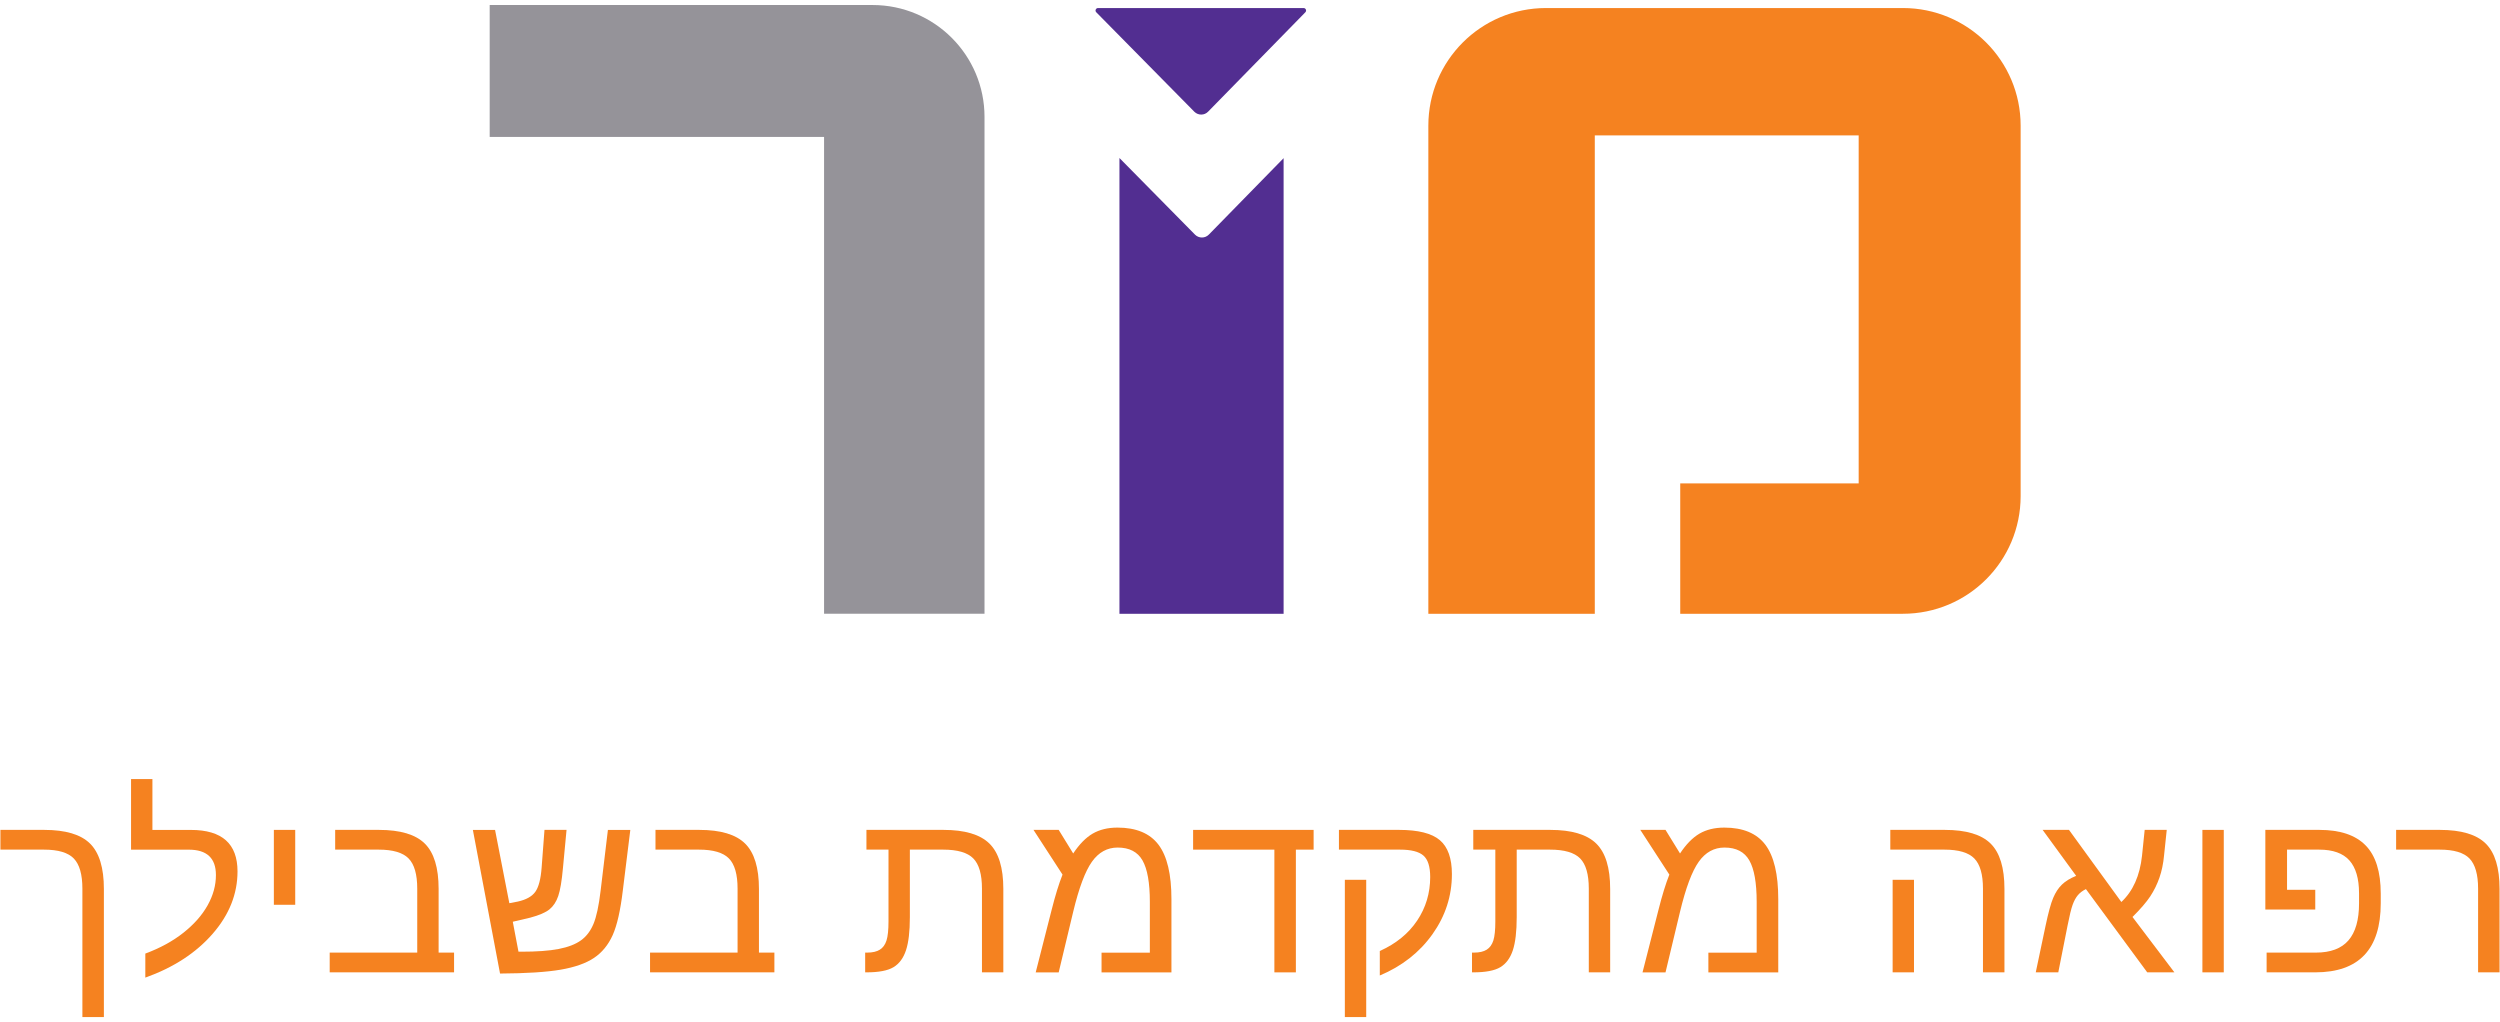 <svg width="181" height="74" viewBox="0 0 181 74" fill="none" xmlns="http://www.w3.org/2000/svg">
<path d="M121.649 44.437V34.996H134.568V9.805H115.463V44.437H103.412V9.1C103.412 4.393 107.224 0.582 111.929 0.582H137.771C142.478 0.582 146.294 4.393 146.294 9.1V35.917C146.294 40.623 142.478 44.437 137.771 44.437H121.649Z" fill="#F58220"/>
<path d="M71.279 44.436V8.467C71.279 3.991 67.648 0.363 63.17 0.363H35.453V9.914H59.662V44.436H71.279Z" fill="#959399"/>
<path d="M94.379 0.582H79.497C79.338 0.582 79.257 0.776 79.369 0.888L86.474 8.093C86.753 8.367 87.196 8.363 87.466 8.085L94.508 0.888C94.621 0.77 94.538 0.582 94.379 0.582Z" fill="#522E91"/>
<path d="M87.52 16.985C87.25 17.262 86.803 17.267 86.525 16.994L81.048 11.44V44.44H92.933V11.451L87.52 16.985Z" fill="#522E91"/>
<path d="M7.521 73.634H5.965V64.337C5.965 63.318 5.76 62.592 5.348 62.16C4.935 61.729 4.214 61.513 3.183 61.513H0.031V60.084H3.199C4.746 60.084 5.853 60.415 6.52 61.076C7.188 61.737 7.521 62.83 7.521 64.355V73.634Z" fill="#F58220"/>
<path d="M10.522 69.039C11.592 68.641 12.512 68.139 13.28 67.53C14.048 66.921 14.632 66.26 15.033 65.542C15.434 64.825 15.633 64.096 15.633 63.357C15.633 62.13 14.977 61.516 13.666 61.516H9.488V56.404H11.035V60.087H13.826C16.073 60.087 17.196 61.087 17.196 63.088C17.196 64.724 16.594 66.234 15.389 67.614C14.183 68.995 12.561 70.051 10.521 70.78L10.522 69.039Z" fill="#F58220"/>
<path d="M21.374 60.084H19.827V65.506H21.374V60.084Z" fill="#F58220"/>
<path d="M24.266 61.513V60.084H27.435C28.981 60.084 30.088 60.415 30.756 61.076C31.423 61.737 31.756 62.83 31.756 64.355V68.969H32.874V70.398H23.87V68.969H30.208V64.337C30.208 63.306 30 62.577 29.582 62.152C29.164 61.726 28.443 61.513 27.418 61.513H24.266Z" fill="#F58220"/>
<path d="M39.421 60.084H41.018L40.758 62.841C40.674 63.778 40.56 64.454 40.417 64.871C40.275 65.288 40.062 65.611 39.782 65.838C39.502 66.065 39.037 66.266 38.387 66.439L37.126 66.734L37.538 68.903H37.74C38.866 68.903 39.769 68.838 40.447 68.706C41.125 68.574 41.661 68.368 42.053 68.088C42.445 67.809 42.749 67.412 42.965 66.9C43.181 66.386 43.354 65.586 43.483 64.499L44.013 60.086H45.635L45.096 64.441C44.922 65.909 44.676 66.997 44.357 67.706C44.037 68.415 43.586 68.965 43.004 69.354C42.421 69.744 41.618 70.027 40.595 70.204C39.573 70.38 38.108 70.474 36.203 70.485L34.236 60.087H35.842L36.876 65.391L37.49 65.274C38.095 65.139 38.518 64.903 38.759 64.564C39 64.224 39.151 63.646 39.213 62.828L39.421 60.084Z" fill="#F58220"/>
<path d="M47.457 61.513V60.084H50.627C52.173 60.084 53.28 60.415 53.947 61.076C54.615 61.737 54.948 62.83 54.948 64.355V68.969H56.066V70.398H47.063V68.969H53.4V64.337C53.4 63.306 53.192 62.577 52.774 62.152C52.356 61.726 51.635 61.513 50.609 61.513H47.457Z" fill="#F58220"/>
<path d="M64.328 61.513H62.73V60.084H68.304C69.85 60.084 70.96 60.414 71.632 61.072C72.304 61.73 72.641 62.824 72.641 64.355V70.398H71.094V64.337C71.094 63.306 70.886 62.577 70.468 62.152C70.05 61.726 69.324 61.513 68.286 61.513H65.874V66.405C65.874 67.436 65.781 68.235 65.593 68.801C65.406 69.367 65.104 69.775 64.689 70.024C64.274 70.274 63.622 70.398 62.73 70.398H62.638V68.969H62.78C63.172 68.969 63.48 68.898 63.705 68.754C63.929 68.613 64.089 68.389 64.184 68.087C64.28 67.784 64.327 67.327 64.327 66.716L64.328 61.513Z" fill="#F58220"/>
<path d="M80.904 59.918C82.26 59.918 83.251 60.332 83.875 61.157C84.5 61.985 84.812 63.297 84.812 65.096V70.401H79.752V68.972H83.249V65.289C83.249 63.916 83.072 62.918 82.719 62.297C82.366 61.675 81.766 61.363 80.92 61.363C80.163 61.363 79.541 61.706 79.054 62.392C78.566 63.08 78.115 64.285 77.7 66.011L76.649 70.4H74.985L76.136 65.885C76.4 64.837 76.663 63.983 76.927 63.321L74.825 60.084H76.649L77.7 61.791C78.138 61.13 78.605 60.652 79.104 60.357C79.604 60.065 80.203 59.918 80.904 59.918Z" fill="#F58220"/>
<path d="M93.821 70.399H92.265V61.514H86.381V60.084H95.106V61.514H93.821V70.399Z" fill="#F58220"/>
<path d="M96.939 60.084H101.294C102.678 60.084 103.662 60.333 104.244 60.827C104.827 61.325 105.118 62.143 105.118 63.286C105.118 64.866 104.649 66.316 103.711 67.636C102.771 68.956 101.5 69.953 99.898 70.625V68.852C101.07 68.325 101.97 67.593 102.601 66.653C103.23 65.715 103.546 64.662 103.546 63.497C103.546 62.746 103.382 62.227 103.054 61.941C102.725 61.655 102.161 61.513 101.361 61.513H96.939V60.084ZM98.914 63.699H97.367V73.635H98.914V63.699Z" fill="#F58220"/>
<path d="M108.262 61.513H106.665V60.084H112.238C113.785 60.084 114.894 60.414 115.567 61.072C116.239 61.73 116.576 62.824 116.576 64.355V70.398H115.029V64.337C115.029 63.306 114.82 62.577 114.404 62.152C113.985 61.726 113.259 61.513 112.222 61.513H109.81V66.405C109.81 67.436 109.715 68.235 109.529 68.801C109.34 69.367 109.039 69.775 108.625 70.024C108.21 70.274 107.557 70.398 106.666 70.398H106.573V68.969H106.716C107.108 68.969 107.416 68.898 107.641 68.754C107.864 68.613 108.024 68.389 108.12 68.087C108.215 67.784 108.262 67.327 108.262 66.716V61.513Z" fill="#F58220"/>
<path d="M124.838 59.918C126.195 59.918 127.185 60.332 127.81 61.157C128.434 61.985 128.746 63.297 128.746 65.096V70.401H123.686V68.972H127.183V65.289C127.183 63.916 127.006 62.918 126.653 62.297C126.3 61.675 125.7 61.363 124.854 61.363C124.097 61.363 123.475 61.706 122.988 62.392C122.5 63.08 122.049 64.285 121.634 66.011L120.583 70.4H118.919L120.071 65.885C120.334 64.837 120.598 63.983 120.861 63.321L118.759 60.084H120.583L121.634 61.791C122.071 61.13 122.539 60.652 123.038 60.357C123.538 60.065 124.137 59.918 124.838 59.918Z" fill="#F58220"/>
<path d="M145.122 70.398H143.567V64.337C143.567 63.306 143.357 62.577 142.94 62.152C142.523 61.726 141.802 61.513 140.776 61.513H136.858V60.084H140.801C142.347 60.084 143.454 60.415 144.122 61.076C144.789 61.737 145.122 62.83 145.122 64.355V70.398ZM138.573 70.398V63.698H137.027V70.398H138.573Z" fill="#F58220"/>
<path d="M147.886 60.084H149.795L153.586 65.304C154.427 64.52 154.925 63.405 155.082 61.959L155.275 60.084H156.872L156.679 61.925C156.623 62.525 156.511 63.065 156.342 63.547C156.174 64.029 155.951 64.481 155.675 64.901C155.396 65.32 154.97 65.817 154.392 66.389L157.427 70.398H155.46L151.021 64.371C150.78 64.488 150.585 64.636 150.436 64.812C150.288 64.989 150.162 65.22 150.059 65.506C149.954 65.792 149.833 66.293 149.692 67.01L149.02 70.398H147.389L148.095 67.044C148.297 66.086 148.481 65.407 148.65 65.01C148.818 64.612 149.028 64.29 149.285 64.043C149.539 63.796 149.883 63.586 150.314 63.412L147.886 60.084Z" fill="#F58220"/>
<path d="M161.001 60.084H159.454V70.398H161.001V60.084Z" fill="#F58220"/>
<path d="M170.794 64.665C170.794 63.607 170.561 62.816 170.097 62.294C169.632 61.773 168.9 61.513 167.902 61.513H165.582V64.421H167.625V65.85H164.011V60.084H167.92C169.421 60.084 170.537 60.458 171.27 61.207C172.001 61.954 172.366 63.119 172.366 64.699V65.388C172.366 68.728 170.786 70.398 167.625 70.398H164.103V68.969H167.667C168.732 68.969 169.52 68.673 170.03 68.082C170.539 67.492 170.795 66.598 170.795 65.405V64.665H170.794Z" fill="#F58220"/>
<path d="M180.969 70.398H179.414V64.337C179.414 63.318 179.208 62.592 178.796 62.16C178.383 61.729 177.662 61.513 176.631 61.513H173.479V60.084H176.647C178.194 60.084 179.3 60.415 179.968 61.076C180.636 61.737 180.968 62.83 180.968 64.355V70.398H180.969Z" fill="#F58220"/>
</svg>
